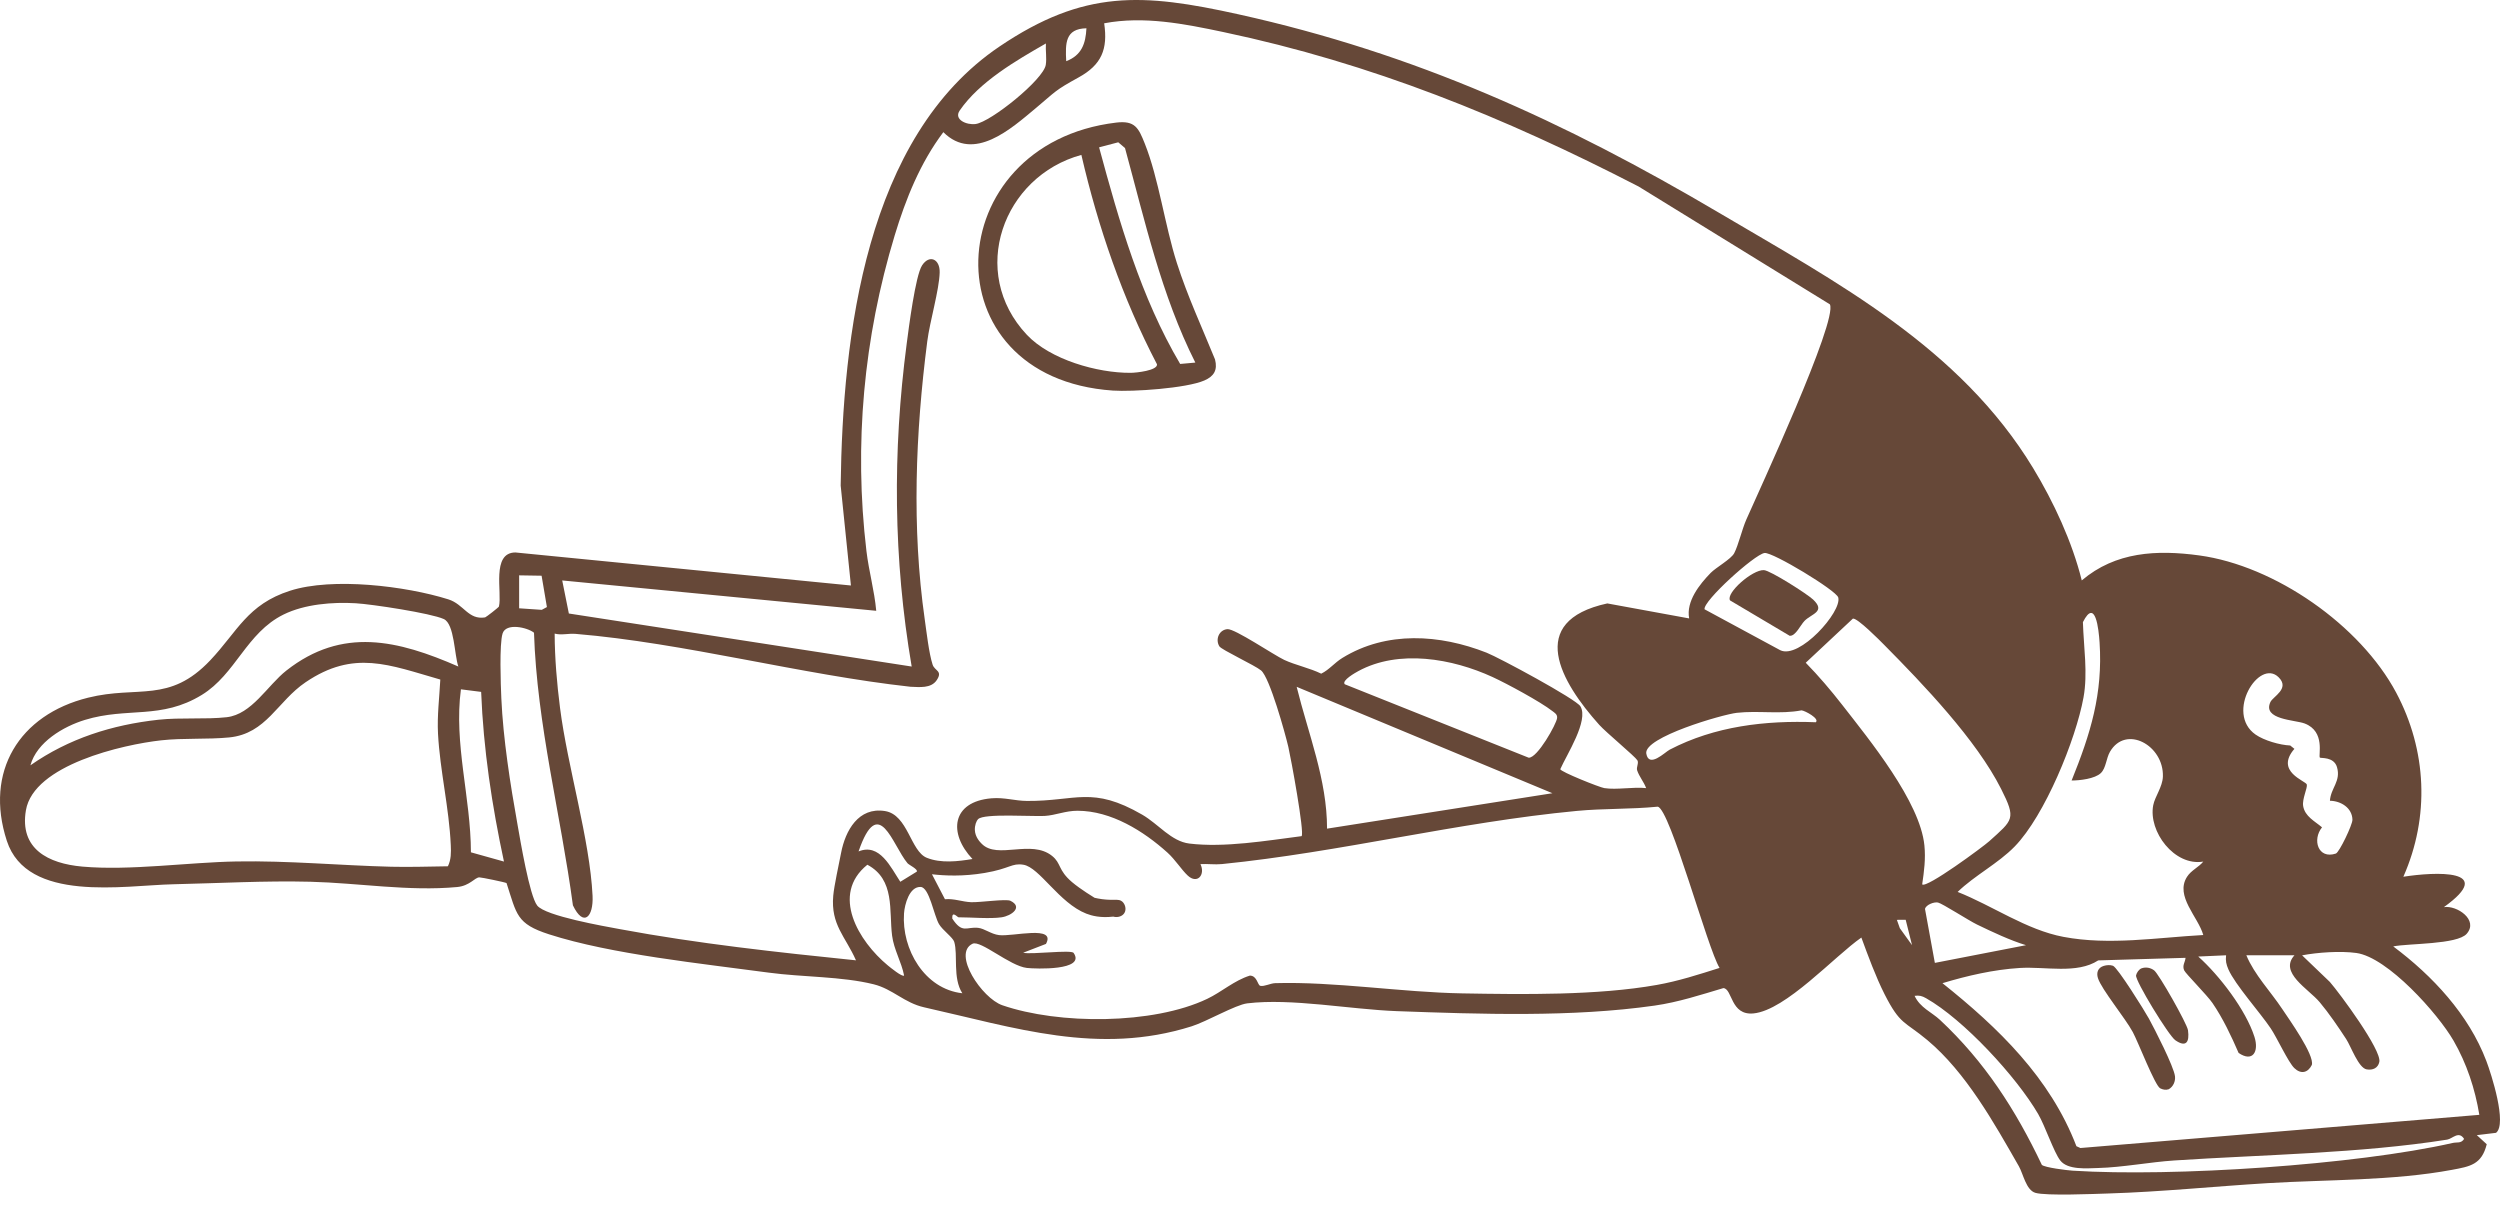 <svg width="122" height="59" viewBox="0 0 122 59" fill="none" xmlns="http://www.w3.org/2000/svg">
<path d="M101.59 28.325C103.239 26.922 105.252 26.823 107.32 27.104C111.022 27.608 115.183 30.513 116.935 33.804C118.432 36.617 118.577 39.861 117.284 42.785C118.817 42.545 121.88 42.389 119.262 44.268C119.897 44.169 120.966 44.892 120.375 45.569C119.91 46.1 117.519 46.033 116.79 46.185C118.705 47.616 120.472 49.504 121.334 51.777C121.576 52.415 122.359 54.848 121.807 55.282L120.868 55.395L121.353 55.839C121.104 56.837 120.539 56.923 119.658 57.088C116.8 57.623 113.574 57.562 110.667 57.737C108.085 57.893 105.463 58.163 102.891 58.242C102.18 58.264 99.852 58.364 99.328 58.211C98.871 58.078 98.736 57.29 98.522 56.916C97.31 54.797 95.942 52.336 94.053 50.756C92.936 49.822 92.733 50.028 91.966 48.517C91.542 47.679 91.156 46.629 90.835 45.753C89.533 46.654 87.146 49.303 85.57 49.455C84.442 49.563 84.55 48.257 84.102 48.219C82.99 48.55 81.903 48.907 80.747 49.073C76.723 49.65 72.229 49.491 68.153 49.343C65.92 49.261 63.017 48.702 60.864 48.964C60.295 49.033 58.886 49.852 58.152 50.084C53.604 51.52 49.51 50.144 45.103 49.158C44.131 48.941 43.568 48.268 42.642 48.035C41.091 47.646 39.148 47.686 37.526 47.466C34.289 47.027 29.824 46.572 26.792 45.594C25.195 45.079 25.221 44.631 24.719 43.094C24.663 43.056 23.494 42.813 23.391 42.815C23.173 42.819 22.922 43.23 22.313 43.287C19.953 43.507 17.5 43.089 15.144 43.029C12.958 42.973 10.661 43.103 8.46 43.152C6.05 43.206 1.324 44.074 0.333 41.032C-0.768 37.654 0.94 34.88 4.299 34.047C6.742 33.44 8.255 34.342 10.261 32.222C11.591 30.815 12.074 29.495 14.157 28.827C16.228 28.162 19.802 28.596 21.878 29.248C22.64 29.487 22.849 30.263 23.673 30.129C23.715 30.122 24.338 29.639 24.348 29.598C24.514 28.918 23.966 26.966 25.152 26.96L41.525 28.572L41.025 23.695C41.119 16.403 42.23 6.69 48.778 2.268C52.904 -0.517 55.748 -0.34 60.435 0.698C69.074 2.611 76.335 5.925 83.878 10.378C89.642 13.782 95.636 16.941 99.218 22.846C100.219 24.495 101.126 26.448 101.59 28.325ZM78.292 38.46C78.897 38.555 79.701 38.391 80.332 38.46C80.224 38.163 79.993 37.896 79.894 37.597C79.842 37.44 79.985 37.236 79.904 37.103C79.787 36.91 78.379 35.746 78.043 35.372C76.17 33.285 74.441 30.319 78.436 29.447L82.431 30.179C82.274 29.351 82.932 28.52 83.484 27.955C83.735 27.698 84.479 27.283 84.628 26.998C84.833 26.607 85.009 25.838 85.217 25.362C85.814 24.002 89.695 15.641 89.298 14.852L79.964 9.102C73.409 5.72 66.949 3.093 59.694 1.563C57.797 1.163 55.815 0.769 53.884 1.137C54.071 2.403 53.756 3.163 52.636 3.778C51.455 4.427 51.54 4.447 50.549 5.275C49.347 6.278 47.521 7.935 46.035 6.449C44.906 7.949 44.203 9.701 43.661 11.488C42.147 16.482 41.665 21.693 42.282 26.888C42.398 27.866 42.672 28.825 42.76 29.807L27.436 28.326L27.76 29.939L44.49 32.527C43.595 27.284 43.553 22.049 44.247 16.771C44.345 16.026 44.671 13.449 44.998 12.95C45.356 12.404 45.875 12.64 45.856 13.3C45.833 14.155 45.376 15.681 45.25 16.662C44.677 21.122 44.488 25.757 45.127 30.223C45.215 30.84 45.332 31.882 45.511 32.433C45.613 32.747 46.019 32.731 45.713 33.19C45.434 33.608 44.862 33.527 44.431 33.514C39.103 32.927 33.39 31.375 28.099 30.934C27.727 30.903 27.406 31.009 27.067 30.92C27.072 32.126 27.177 33.349 27.33 34.549C27.695 37.414 28.786 40.979 28.917 43.715C28.967 44.753 28.475 45.264 27.958 44.18C27.364 39.738 26.205 35.375 26.059 30.876C25.728 30.613 24.692 30.383 24.526 30.915C24.364 31.433 24.435 33.415 24.465 34.077C24.553 36.042 24.901 38.27 25.25 40.213C25.388 40.984 25.837 43.709 26.216 44.191C26.618 44.703 29.49 45.2 30.256 45.343C34.055 46.05 37.931 46.471 41.772 46.864C41.251 45.689 40.537 45.133 40.662 43.714C40.705 43.225 40.94 42.166 41.044 41.625C41.254 40.529 41.893 39.374 43.186 39.579C44.31 39.758 44.429 41.541 45.23 41.861C45.92 42.137 46.747 42.038 47.457 41.92C46.266 40.66 46.441 39.12 48.385 38.957C49.016 38.904 49.519 39.082 50.118 39.086C52.521 39.103 53.286 38.338 55.74 39.756C56.533 40.215 57.153 41.057 58.038 41.165C59.746 41.375 61.813 41.023 63.518 40.804C63.67 40.645 62.995 36.983 62.872 36.454C62.714 35.775 61.961 33.064 61.541 32.718C61.238 32.466 59.611 31.713 59.505 31.541C59.297 31.202 59.49 30.735 59.898 30.702C60.255 30.672 62.168 31.969 62.672 32.204C63.213 32.456 63.921 32.602 64.475 32.875C64.868 32.683 65.117 32.347 65.511 32.105C67.665 30.781 70.259 30.952 72.543 31.85C73.146 32.087 76.914 34.117 77.124 34.468C77.542 35.164 76.452 36.828 76.142 37.536C76.151 37.661 78.056 38.423 78.292 38.46ZM53.018 1.38C51.973 1.4 51.988 2.122 52.031 2.986C52.784 2.698 52.98 2.135 53.018 1.38ZM51.04 2.121C49.584 2.956 47.801 3.986 46.833 5.394C46.531 5.834 47.171 6.111 47.61 6.052C48.355 5.95 50.921 3.884 51.034 3.165C51.086 2.835 51.017 2.459 51.04 2.121ZM86.108 26.986C85.619 27.057 83.09 29.343 83.183 29.734L86.876 31.73C87.806 32.188 89.896 29.85 89.706 29.156C89.613 28.814 86.5 26.93 86.108 26.986ZM26.43 28.095L25.334 28.077V29.685L26.439 29.76L26.689 29.625L26.43 28.095ZM22.368 32.527C22.171 31.978 22.181 30.449 21.658 30.21C21.028 29.922 18.145 29.485 17.362 29.439C16.229 29.372 14.867 29.481 13.837 29.989C12.022 30.884 11.504 32.897 9.849 33.911C7.859 35.13 6.231 34.495 4.147 35.13C3.093 35.452 1.794 36.215 1.484 37.348C3.355 36.039 5.462 35.373 7.725 35.124C8.817 35.005 10.033 35.115 11.061 35C12.289 34.862 13.051 33.45 13.975 32.723C16.709 30.574 19.424 31.241 22.368 32.527ZM101.095 38.089C102.016 35.806 102.625 33.86 102.459 31.348C102.417 30.717 102.259 29.146 101.646 30.36C101.682 31.579 101.892 32.849 101.675 34.036C101.297 36.105 99.784 39.803 98.318 41.308C97.507 42.142 96.362 42.72 95.533 43.526C97.23 44.196 98.883 45.376 100.695 45.719C102.934 46.143 105.272 45.753 107.52 45.629C107.27 44.74 106.13 43.733 106.724 42.792C106.927 42.469 107.304 42.318 107.52 42.046C106.111 42.282 104.828 40.576 105.078 39.292C105.16 38.874 105.532 38.397 105.549 37.901C105.603 36.372 103.741 35.352 102.966 36.687C102.782 37.004 102.775 37.481 102.522 37.725C102.233 38.005 101.493 38.089 101.095 38.089ZM93.803 43.157C94 43.374 96.782 41.317 97.074 41.053C98.242 39.999 98.397 39.974 97.655 38.501C96.447 36.104 93.858 33.398 91.952 31.474C91.728 31.247 90.644 30.151 90.421 30.188L88.12 32.342C88.751 32.987 89.343 33.683 89.897 34.394C91.233 36.112 93.698 39.12 93.911 41.257C93.977 41.917 93.896 42.512 93.803 43.157ZM65.625 33.392L74.6 36.976C75.025 37.001 75.959 35.327 75.987 35.038C76.004 34.858 75.871 34.789 75.752 34.697C75.168 34.242 73.544 33.365 72.837 33.039C70.874 32.136 68.264 31.673 66.282 32.752C66.156 32.821 65.457 33.209 65.625 33.392ZM21.487 33.162C18.979 32.444 17.273 31.697 14.915 33.292C13.534 34.226 13 35.807 11.183 35.987C10.139 36.09 8.934 36.009 7.863 36.128C5.996 36.335 1.643 37.325 1.265 39.54C0.943 41.432 2.359 42.142 4.018 42.29C6.346 42.497 9.182 42.08 11.549 42.039C14.088 41.995 16.568 42.234 19.089 42.297C20.009 42.32 20.939 42.286 21.857 42.275C22.018 41.947 22.014 41.6 21.998 41.244C21.918 39.432 21.471 37.608 21.375 35.808C21.328 34.919 21.442 34.043 21.487 33.162ZM111.198 33.052C110.245 32.104 108.574 34.801 110.072 35.847C110.486 36.136 111.259 36.359 111.763 36.38L111.967 36.544C111.002 37.656 112.525 38.106 112.572 38.283C112.616 38.446 112.337 38.991 112.394 39.333C112.479 39.846 112.963 40.073 113.315 40.374C112.828 40.972 113.117 41.943 113.989 41.654C114.157 41.599 114.804 40.246 114.799 40.003C114.787 39.425 114.239 39.086 113.7 39.077C113.741 38.451 114.247 38.125 114.045 37.436C113.893 36.918 113.253 37.012 113.211 36.972C113.119 36.882 113.497 35.698 112.467 35.306C112.002 35.129 110.392 35.122 110.796 34.259C110.924 33.986 111.758 33.608 111.198 33.052ZM75.758 38.709L63.277 33.517C63.84 35.802 64.762 38.049 64.76 40.438L75.758 38.709ZM23.48 33.764L22.493 33.639C22.14 36.29 22.976 38.929 22.981 41.593L24.593 42.044C24.008 39.322 23.589 36.554 23.48 33.764ZM88.611 35.246C88.811 35.072 88.086 34.682 87.916 34.665C86.872 34.865 85.803 34.668 84.753 34.786C84.063 34.864 80.2 35.979 80.339 36.776C80.466 37.504 81.251 36.703 81.482 36.583C83.68 35.437 86.158 35.148 88.611 35.246ZM48.878 44.764C48.308 44.848 47.398 44.764 46.777 44.764C46.721 44.764 46.45 44.418 46.47 44.824C46.964 45.582 47.164 45.217 47.734 45.279C48.048 45.314 48.359 45.583 48.752 45.633C49.425 45.718 51.555 45.13 51.043 46.063L49.93 46.493C50.31 46.594 52.276 46.335 52.393 46.503C53.001 47.378 50.517 47.282 50.114 47.236C49.279 47.142 47.855 45.864 47.459 46.055C46.463 46.536 47.915 48.711 48.913 49.056C51.669 50.007 56.269 50.006 58.913 48.743C59.622 48.405 60.229 47.847 60.994 47.609C61.355 47.615 61.365 48.082 61.507 48.11C61.702 48.149 61.998 47.985 62.228 47.978C65.127 47.893 68.402 48.426 71.367 48.477C74.345 48.529 77.946 48.581 80.852 48.065C81.901 47.879 82.906 47.554 83.915 47.234C83.338 46.324 81.499 39.464 80.896 39.366C79.58 39.497 78.252 39.448 76.934 39.574C71.122 40.127 65.416 41.585 59.629 42.167C59.283 42.202 58.926 42.148 58.581 42.169C58.834 42.684 58.431 43.166 57.96 42.726C57.656 42.443 57.352 41.95 56.975 41.61C55.801 40.552 54.228 39.569 52.586 39.565C51.99 39.564 51.509 39.788 50.978 39.818C50.377 39.852 48.02 39.685 47.734 39.973C47.639 40.069 47.565 40.281 47.573 40.504C47.586 40.852 47.829 41.097 47.911 41.179C48.68 41.954 50.317 40.946 51.341 41.768C51.799 42.135 51.619 42.454 52.315 43.047C52.731 43.4 53.414 43.812 53.414 43.812C53.5 43.832 53.625 43.858 53.777 43.879C54.37 43.959 54.593 43.84 54.771 44.001C54.906 44.122 54.98 44.369 54.873 44.55C54.777 44.712 54.552 44.793 54.325 44.731C53.704 44.804 53.273 44.688 53.012 44.586C51.682 44.065 50.73 42.327 49.941 42.199C49.37 42.107 49.29 42.39 48.053 42.6C46.992 42.78 46.091 42.735 45.48 42.664L46.114 43.883C46.547 43.839 46.968 44.011 47.39 44.027C47.821 44.044 49.097 43.855 49.31 43.959C49.938 44.266 49.361 44.693 48.878 44.764ZM44.287 42.126C43.546 41.244 42.883 38.69 41.897 41.55C42.931 41.123 43.474 42.337 43.935 43.031L44.738 42.537C44.815 42.424 44.356 42.208 44.287 42.126ZM44.12 47.606C43.992 46.943 43.621 46.342 43.534 45.659C43.379 44.441 43.687 42.922 42.327 42.199C40.521 43.657 41.905 45.937 43.321 47.109C43.431 47.2 44.038 47.697 44.12 47.606ZM46.962 48.471C46.481 47.727 46.756 46.599 46.567 45.964C46.502 45.745 46.006 45.404 45.825 45.099C45.574 44.676 45.353 43.303 44.928 43.283C44.376 43.258 44.146 44.141 44.116 44.574C43.994 46.315 45.115 48.267 46.962 48.471ZM98.869 46.125C98.084 45.886 97.232 45.481 96.477 45.117C96.08 44.926 94.784 44.089 94.575 44.044C94.378 44.002 93.996 44.152 93.939 44.351L94.421 46.989L98.869 46.125ZM93.307 46.123L92.998 44.887L92.567 44.888L92.713 45.298L93.307 46.123ZM111.97 46.618H109.622C110.012 47.565 110.808 48.385 111.379 49.248C111.706 49.741 112.952 51.481 112.818 51.968C112.625 52.358 112.283 52.431 111.964 52.124C111.668 51.84 111.117 50.639 110.812 50.186C110.289 49.407 109.072 48.052 108.747 47.308C108.64 47.062 108.601 46.888 108.633 46.618L107.274 46.679C108.303 47.595 109.606 49.295 110.02 50.607C110.244 51.319 109.934 51.855 109.244 51.383C108.88 50.545 108.485 49.707 107.97 48.95C107.702 48.558 106.657 47.511 106.588 47.354C106.482 47.114 106.634 46.964 106.655 46.742L102.394 46.867C101.353 47.546 99.812 47.158 98.562 47.237C97.287 47.317 96.007 47.613 94.792 47.979C97.515 50.151 100.054 52.603 101.329 55.935L101.524 56.023L120.991 54.404C120.785 53.139 120.374 51.896 119.732 50.783C118.974 49.47 116.519 46.715 114.987 46.505C114.209 46.399 113.11 46.475 112.342 46.62L113.697 47.919C114.174 48.465 116.234 51.248 116.111 51.822C116.047 52.124 115.79 52.236 115.495 52.186C115.093 52.119 114.731 51.071 114.494 50.707C114.111 50.12 113.65 49.442 113.202 48.908C112.651 48.252 111.2 47.461 111.97 46.618ZM99.642 56.846C99.779 56.977 100.877 57.112 101.151 57.129C106.032 57.44 114.945 56.853 119.703 55.774C119.898 55.73 120.107 55.81 120.248 55.579C119.988 55.166 119.682 55.572 119.42 55.614C115.187 56.285 110.409 56.347 106.101 56.631C104.904 56.71 103.577 56.968 102.391 56.999C101.847 57.013 100.904 57.106 100.539 56.629C100.222 56.215 99.806 54.957 99.464 54.367C98.404 52.544 95.822 49.749 93.994 48.714C93.796 48.601 93.662 48.565 93.432 48.597C93.703 49.18 94.267 49.393 94.669 49.769C96.85 51.806 98.362 54.154 99.642 56.846Z" fill="#664838"/>
<path d="M54.474 5.982C55.384 5.874 55.559 6.238 55.863 7.001C56.55 8.724 56.842 10.997 57.435 12.846C57.951 14.456 58.657 15.979 59.293 17.54C59.427 18.059 59.242 18.363 58.773 18.567C57.895 18.95 55.274 19.126 54.31 19.06C45.254 18.439 45.797 7.02 54.474 5.982ZM58.332 17.694C56.667 14.388 55.87 10.773 54.9 7.224L54.571 6.944L53.636 7.19C54.616 10.813 55.675 14.515 57.592 17.761L58.332 17.694ZM52.771 7.559C48.941 8.607 47.24 13.288 50.111 16.338C51.252 17.55 53.549 18.205 55.175 18.194C55.449 18.193 56.491 18.082 56.462 17.779C54.783 14.565 53.588 11.094 52.771 7.559Z" fill="#664838"/>
<path d="M102.665 47.135C102.806 47.092 102.972 47.081 103.112 47.129C103.335 47.206 104.66 49.331 104.866 49.706C105.154 50.232 106.077 52.037 106.139 52.519C106.17 52.767 106.054 53.033 105.832 53.156C105.685 53.204 105.553 53.177 105.418 53.11C105.162 52.982 104.343 50.851 104.081 50.367C103.706 49.672 102.558 48.29 102.38 47.733C102.292 47.459 102.384 47.219 102.665 47.135Z" fill="#664838"/>
<path d="M104.514 47.252C104.724 47.181 104.938 47.221 105.119 47.352C105.345 47.515 106.731 49.959 106.774 50.275C106.855 50.866 106.677 51.125 106.156 50.764C105.829 50.538 104.188 47.852 104.24 47.597C104.267 47.468 104.383 47.297 104.514 47.252Z" fill="#664838"/>
<path d="M84.425 29.299C84.214 28.939 85.515 27.796 86.077 27.822C86.391 27.836 88.199 28.991 88.481 29.259C89.109 29.857 88.403 29.946 88.057 30.303C87.864 30.502 87.621 31.054 87.336 31.026L84.425 29.299Z" fill="#664838"/>
</svg>

